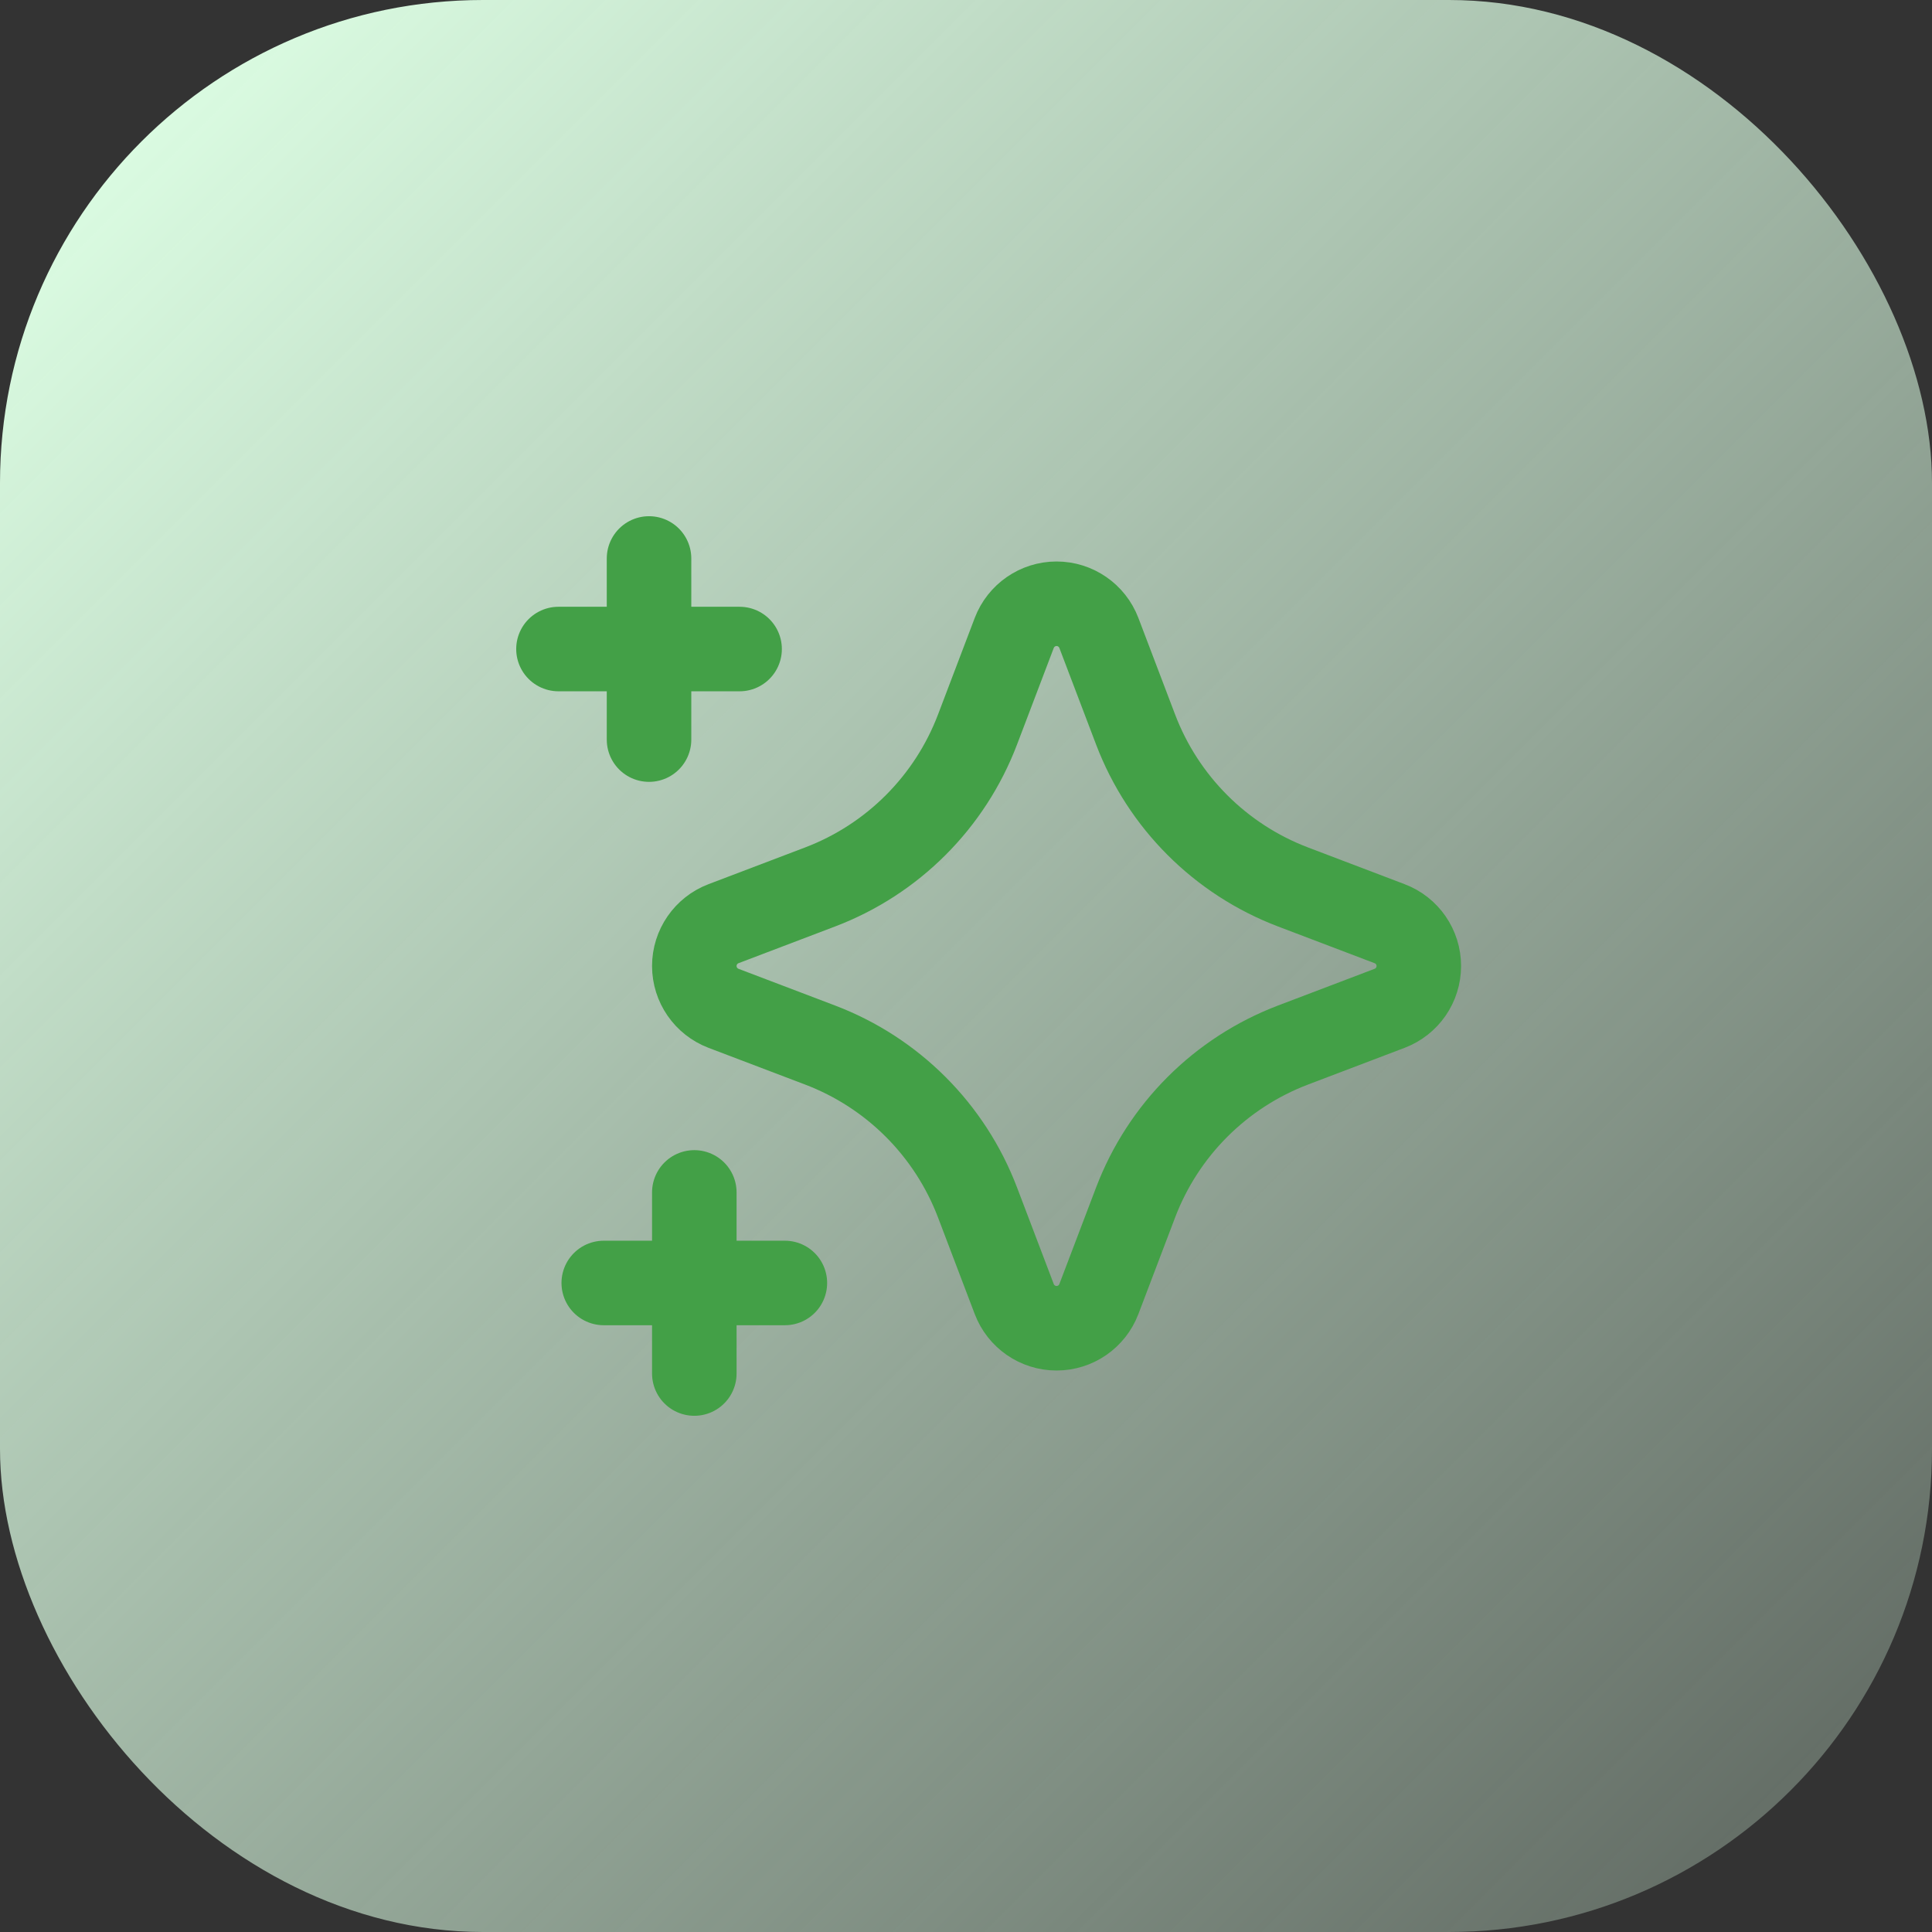 <svg width="32" height="32" viewBox="0 0 32 32" fill="none" xmlns="http://www.w3.org/2000/svg">
<rect x="0" y="0" width="32" height="32" fill="#333333" stroke="none"/>
<rect width="32" height="32" rx="8" fill="url(#paint0_linear_4000_45082)"/>
<path fill-rule="evenodd" clip-rule="evenodd" d="M11.984 16.701L13.583 17.309C14.785 17.766 15.734 18.715 16.191 19.917L16.799 21.516C16.91 21.808 17.189 22 17.5 22C17.811 22 18.09 21.808 18.201 21.516L18.809 19.917C19.266 18.715 20.215 17.766 21.417 17.309L23.016 16.701C23.308 16.59 23.5 16.311 23.5 16C23.5 15.689 23.308 15.409 23.016 15.299L21.417 14.691C20.215 14.234 19.266 13.285 18.809 12.083L18.201 10.484C18.09 10.193 17.811 10 17.5 10C17.189 10 16.91 10.193 16.799 10.484L16.191 12.083C15.734 13.285 14.785 14.234 13.583 14.691L11.984 15.299C11.693 15.409 11.5 15.689 11.5 16C11.5 16.311 11.693 16.59 11.984 16.701Z" stroke="#43A047" stroke-width="1.4" stroke-linecap="round" stroke-linejoin="round"/>
<path d="M11.5 22.75V19.75" stroke="#43A047" stroke-width="1.4" stroke-linecap="round" stroke-linejoin="round"/>
<path d="M10 21.25H13" stroke="#43A047" stroke-width="1.4" stroke-linecap="round" stroke-linejoin="round"/>
<path d="M10.75 12.25V9.25" stroke="#43A047" stroke-width="1.4" stroke-linecap="round" stroke-linejoin="round"/>
<path d="M9.25 10.75H12.25" stroke="#43A047" stroke-width="1.4" stroke-linecap="round" stroke-linejoin="round"/>
<defs>
<linearGradient id="paint0_linear_4000_45082" x1="2.667" y1="2" x2="30" y2="29.333" gradientUnits="userSpaceOnUse">
<stop stop-color="#DAFBE1"/>
<stop offset="1" stop-color="#DAFBE1" stop-opacity="0.3"/>
</linearGradient>
</defs>
</svg>

